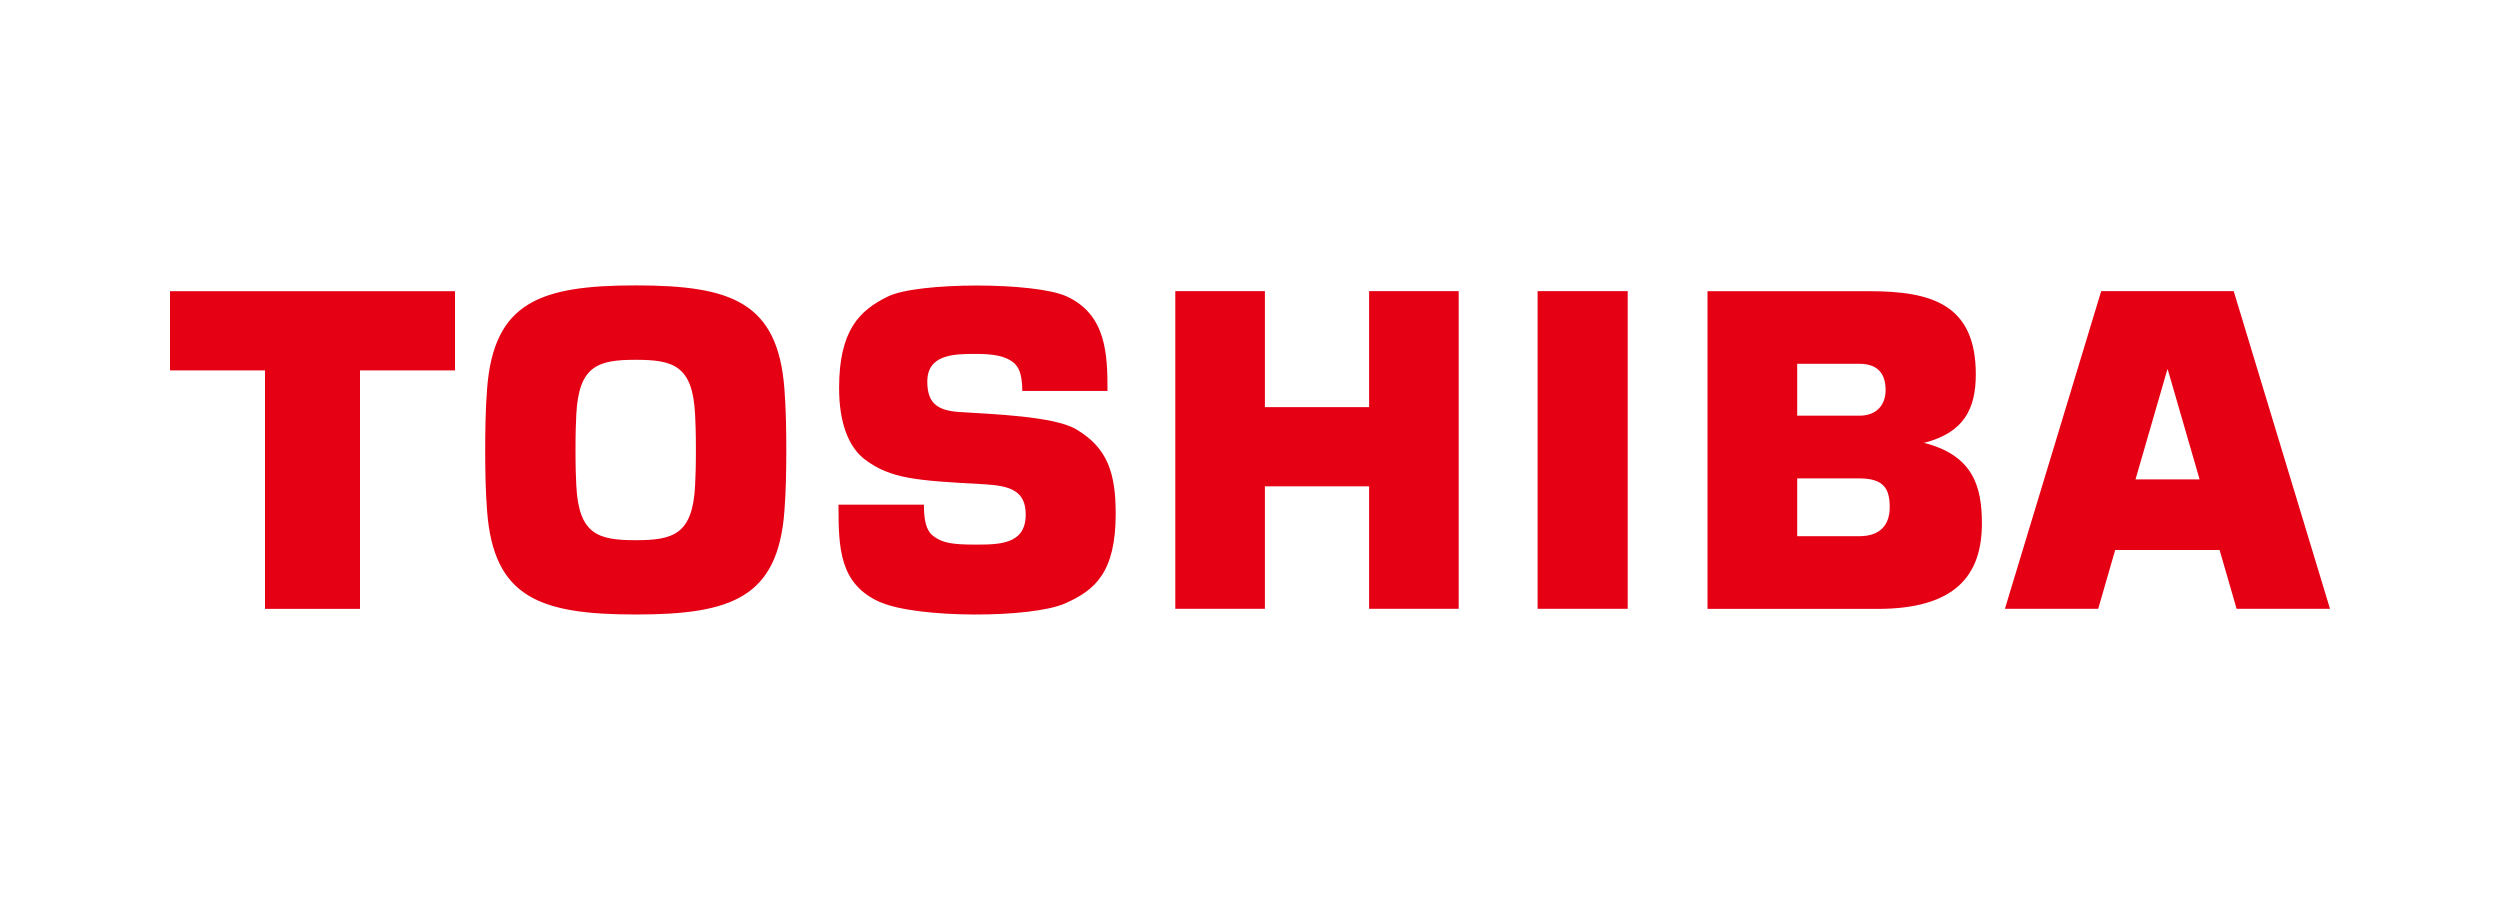 <?xml version="1.0" encoding="UTF-8"?>
<svg id="b" data-name="Calque 2" xmlns="http://www.w3.org/2000/svg" viewBox="0 0 250 90">
  <g id="c" data-name="logos">
    <g id="d" data-name="toshiba">
      <path id="e" data-name="toshiba" d="M213.55,47.94l3.18-10.98h.05l3.18,10.98h-6.4ZM223.67,60.88h9.33l-9.63-31.77h-13.25l-9.63,31.77h9.33l1.7-5.88h10.44l1.7,5.88ZM57.55,45c0-1.75.04-2.78.08-3.54.24-4.9,2.18-5.48,5.94-5.48s5.7.57,5.94,5.48c.04.77.08,1.8.08,3.54s-.04,2.78-.08,3.54c-.24,4.9-2.18,5.48-5.94,5.48s-5.7-.57-5.94-5.48c-.04-.76-.08-1.8-.08-3.54ZM63.58,61.45c9.58,0,14.21-1.69,14.86-10.33.16-2.06.19-4.17.19-6.12s-.03-4.07-.19-6.13c-.66-8.64-5.28-10.33-14.86-10.33s-14.21,1.69-14.87,10.33c-.16,2.06-.19,4.17-.19,6.13s.03,4.07.19,6.12c.66,8.64,5.28,10.33,14.87,10.33ZM17,29.12v7.92h9.5v23.85h9.5v-23.85h9.5v-7.92h-28.49ZM162.77,60.88v-31.77h-9.01v31.77h9.01ZM126.49,40.71v-11.6h-8.96v31.77h8.96v-12.25h10.42v12.25h8.96v-31.77h-8.96v11.6h-10.42ZM179.72,36.38h6.21c1.63,0,2.63.77,2.63,2.62,0,1.59-.99,2.57-2.63,2.57h-6.21v-5.19ZM179.72,47.84h6.21c2.52,0,3.04,1.1,3.04,2.89s-.98,2.89-3.04,2.89h-6.21v-5.78ZM192.42,44.28c3.99-1.02,5.16-3.41,5.16-6.85,0-6.98-4.39-8.31-10.64-8.31h-16.19v31.77h16.99c7.82,0,10.45-3.37,10.45-8.55,0-3.61-.83-6.8-5.78-8.05ZM88.07,60.23c3.69,1.61,15.05,1.61,18.44.11,2.94-1.3,5.06-3.04,5.06-8.95,0-4.09-.81-6.6-3.95-8.46-2.23-1.32-8.51-1.52-11.69-1.73-2.32-.15-3.2-1-3.2-3.04,0-2.67,2.55-2.77,4.75-2.77,1.82,0,3.08.17,3.97.95.34.35.77.88.78,2.75h8.52c0-3.67-.11-7.62-4.08-9.45-3.15-1.45-14.88-1.45-17.86,0-2.89,1.4-4.9,3.42-4.9,9.17,0,3.38.9,5.89,2.62,7.17,2.54,1.88,5,2.08,11.81,2.44,2.75.15,4.23.68,4.23,3.05,0,2.99-2.66,2.99-5.09,2.99s-3.28-.21-4.14-.85c-.75-.56-.94-1.6-.95-3.14h-8.54c0,4.37.08,7.96,4.21,9.77Z" style="fill: #e50013; fill-rule: evenodd;"/>
      <rect width="250" height="90" style="fill: none;"/>
    </g>
  </g>
</svg>